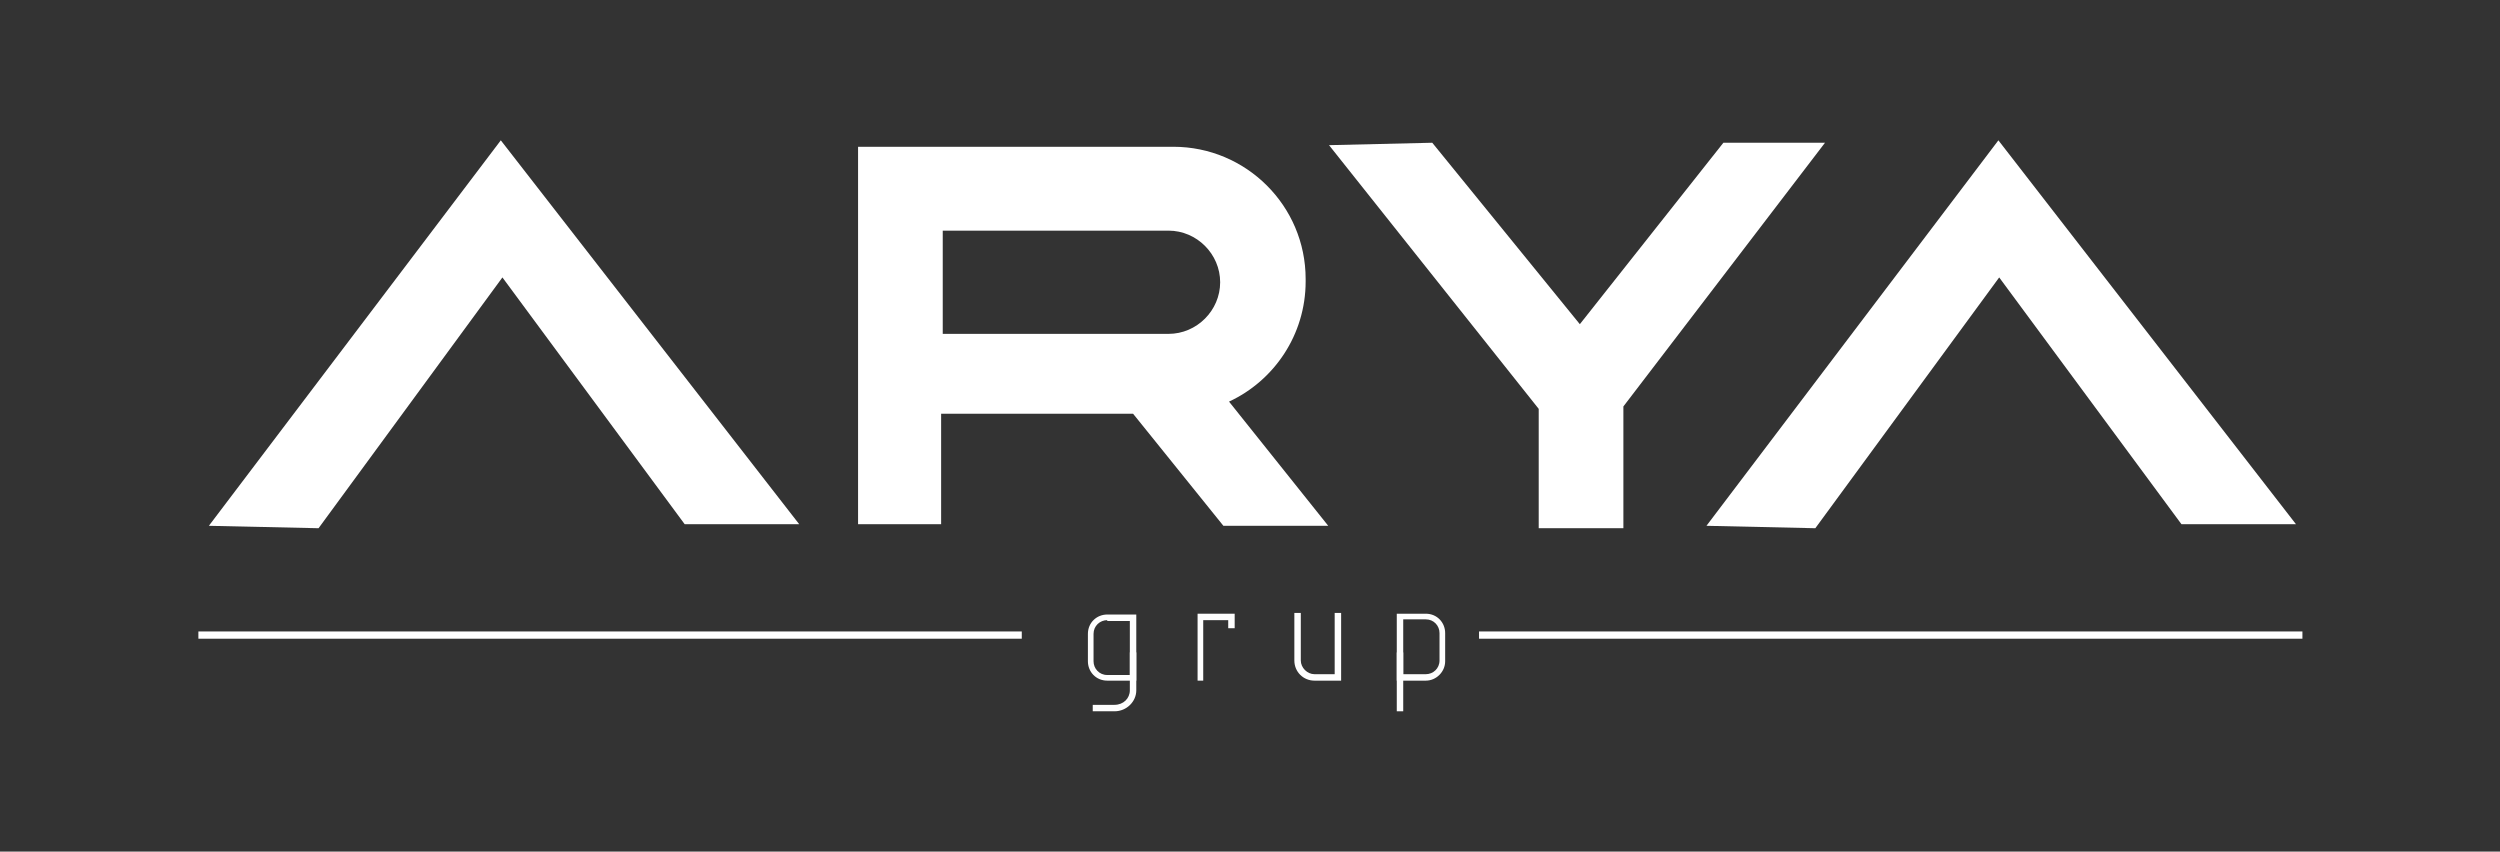 <?xml version="1.0" encoding="UTF-8"?> <svg xmlns="http://www.w3.org/2000/svg" xmlns:xlink="http://www.w3.org/1999/xlink" version="1.1" id="katman_1" x="0px" y="0px" viewBox="0 0 310 105.6" style="enable-background:new 0 0 310 105.6;" xml:space="preserve"><rect x="0" y="0" width="310" height="105.6" fill="#333333" stroke="none"/> <style type="text/css"> .st0{fill:#FFFFFF;} </style> <g> <polygon class="st0" points="25.9,65.2 62.1,17.4 99.1,65 84.9,65 62.3,34.4 39.5,65.5 "></polygon> <polygon class="st0" points="211.6,65.2 247.8,17.4 284.7,65 270.5,65 247.9,34.4 225.1,65.5 "></polygon> <path class="st0" d="M151.7,65.2h13l-12.3-15.4c5.6-2.6,9.5-8.3,9.5-14.9v-0.3c0-9.1-7.4-16.4-16.4-16.4h-39.1v26.1v7.1V65h10.3 V51.3h23.8L151.7,65.2z M116.9,28.6h28c3.5,0,6.4,2.9,6.4,6.4v0c0,3.5-2.9,6.4-6.4,6.4h-28V28.6z"></path> <polygon class="st0" points="164.8,18 190.8,50.7 190.8,65.5 201.3,65.5 201.3,50.4 226.3,17.7 213.7,17.7 195.9,40.2 177.6,17.7 "></polygon> <g> <line class="st0" x1="24.6" y1="78.8" x2="126.7" y2="78.8"></line> <rect x="24.6" y="78.3" class="st0" width="102.1" height="0.9"></rect> </g> <g> <line class="st0" x1="183.4" y1="78.8" x2="285.5" y2="78.8"></line> <rect x="183.4" y="78.3" class="st0" width="102.1" height="0.9"></rect> </g> <g> <polygon class="st0" points="149.2,84.4 148.5,84.4 148.5,76.1 153.1,76.1 153.1,77.9 152.3,77.9 152.3,76.9 149.2,76.9 "></polygon> </g> <g> <path class="st0" d="M176.8,84.4h-3.6v-8.3h3.6c1.4,0,2.4,1.1,2.4,2.4V82C179.2,83.3,178.1,84.4,176.8,84.4z M174,83.6h2.8 c0.9,0,1.7-0.7,1.7-1.7v-3.4c0-0.9-0.7-1.7-1.7-1.7H174V83.6z"></path> </g> <g> <rect x="173.2" y="80.9" class="st0" width="0.8" height="7.3"></rect> </g> <g> <path class="st0" d="M140.9,84.4h-3.6c-1.4,0-2.4-1.1-2.4-2.4v-3.4c0-1.4,1.1-2.4,2.4-2.4h3.6V84.4z M137.3,76.9 c-0.9,0-1.7,0.7-1.7,1.7v3.4c0,0.9,0.7,1.7,1.7,1.7h2.8v-6.7H137.3z"></path> </g> <g> <path class="st0" d="M138.2,88.2h-2.7v-0.8h2.7c1.1,0,1.9-0.8,1.9-1.8v-4.7h0.8v4.7C140.9,87,139.7,88.2,138.2,88.2z"></path> </g> <path class="st0" d="M165.5,76v7.6H163c-0.9,0-1.7-0.8-1.7-1.7l0-5.9h-0.8l0,5.9c0,1.4,1.1,2.5,2.5,2.5h3.3V76H165.5z"></path> </g> </svg> 